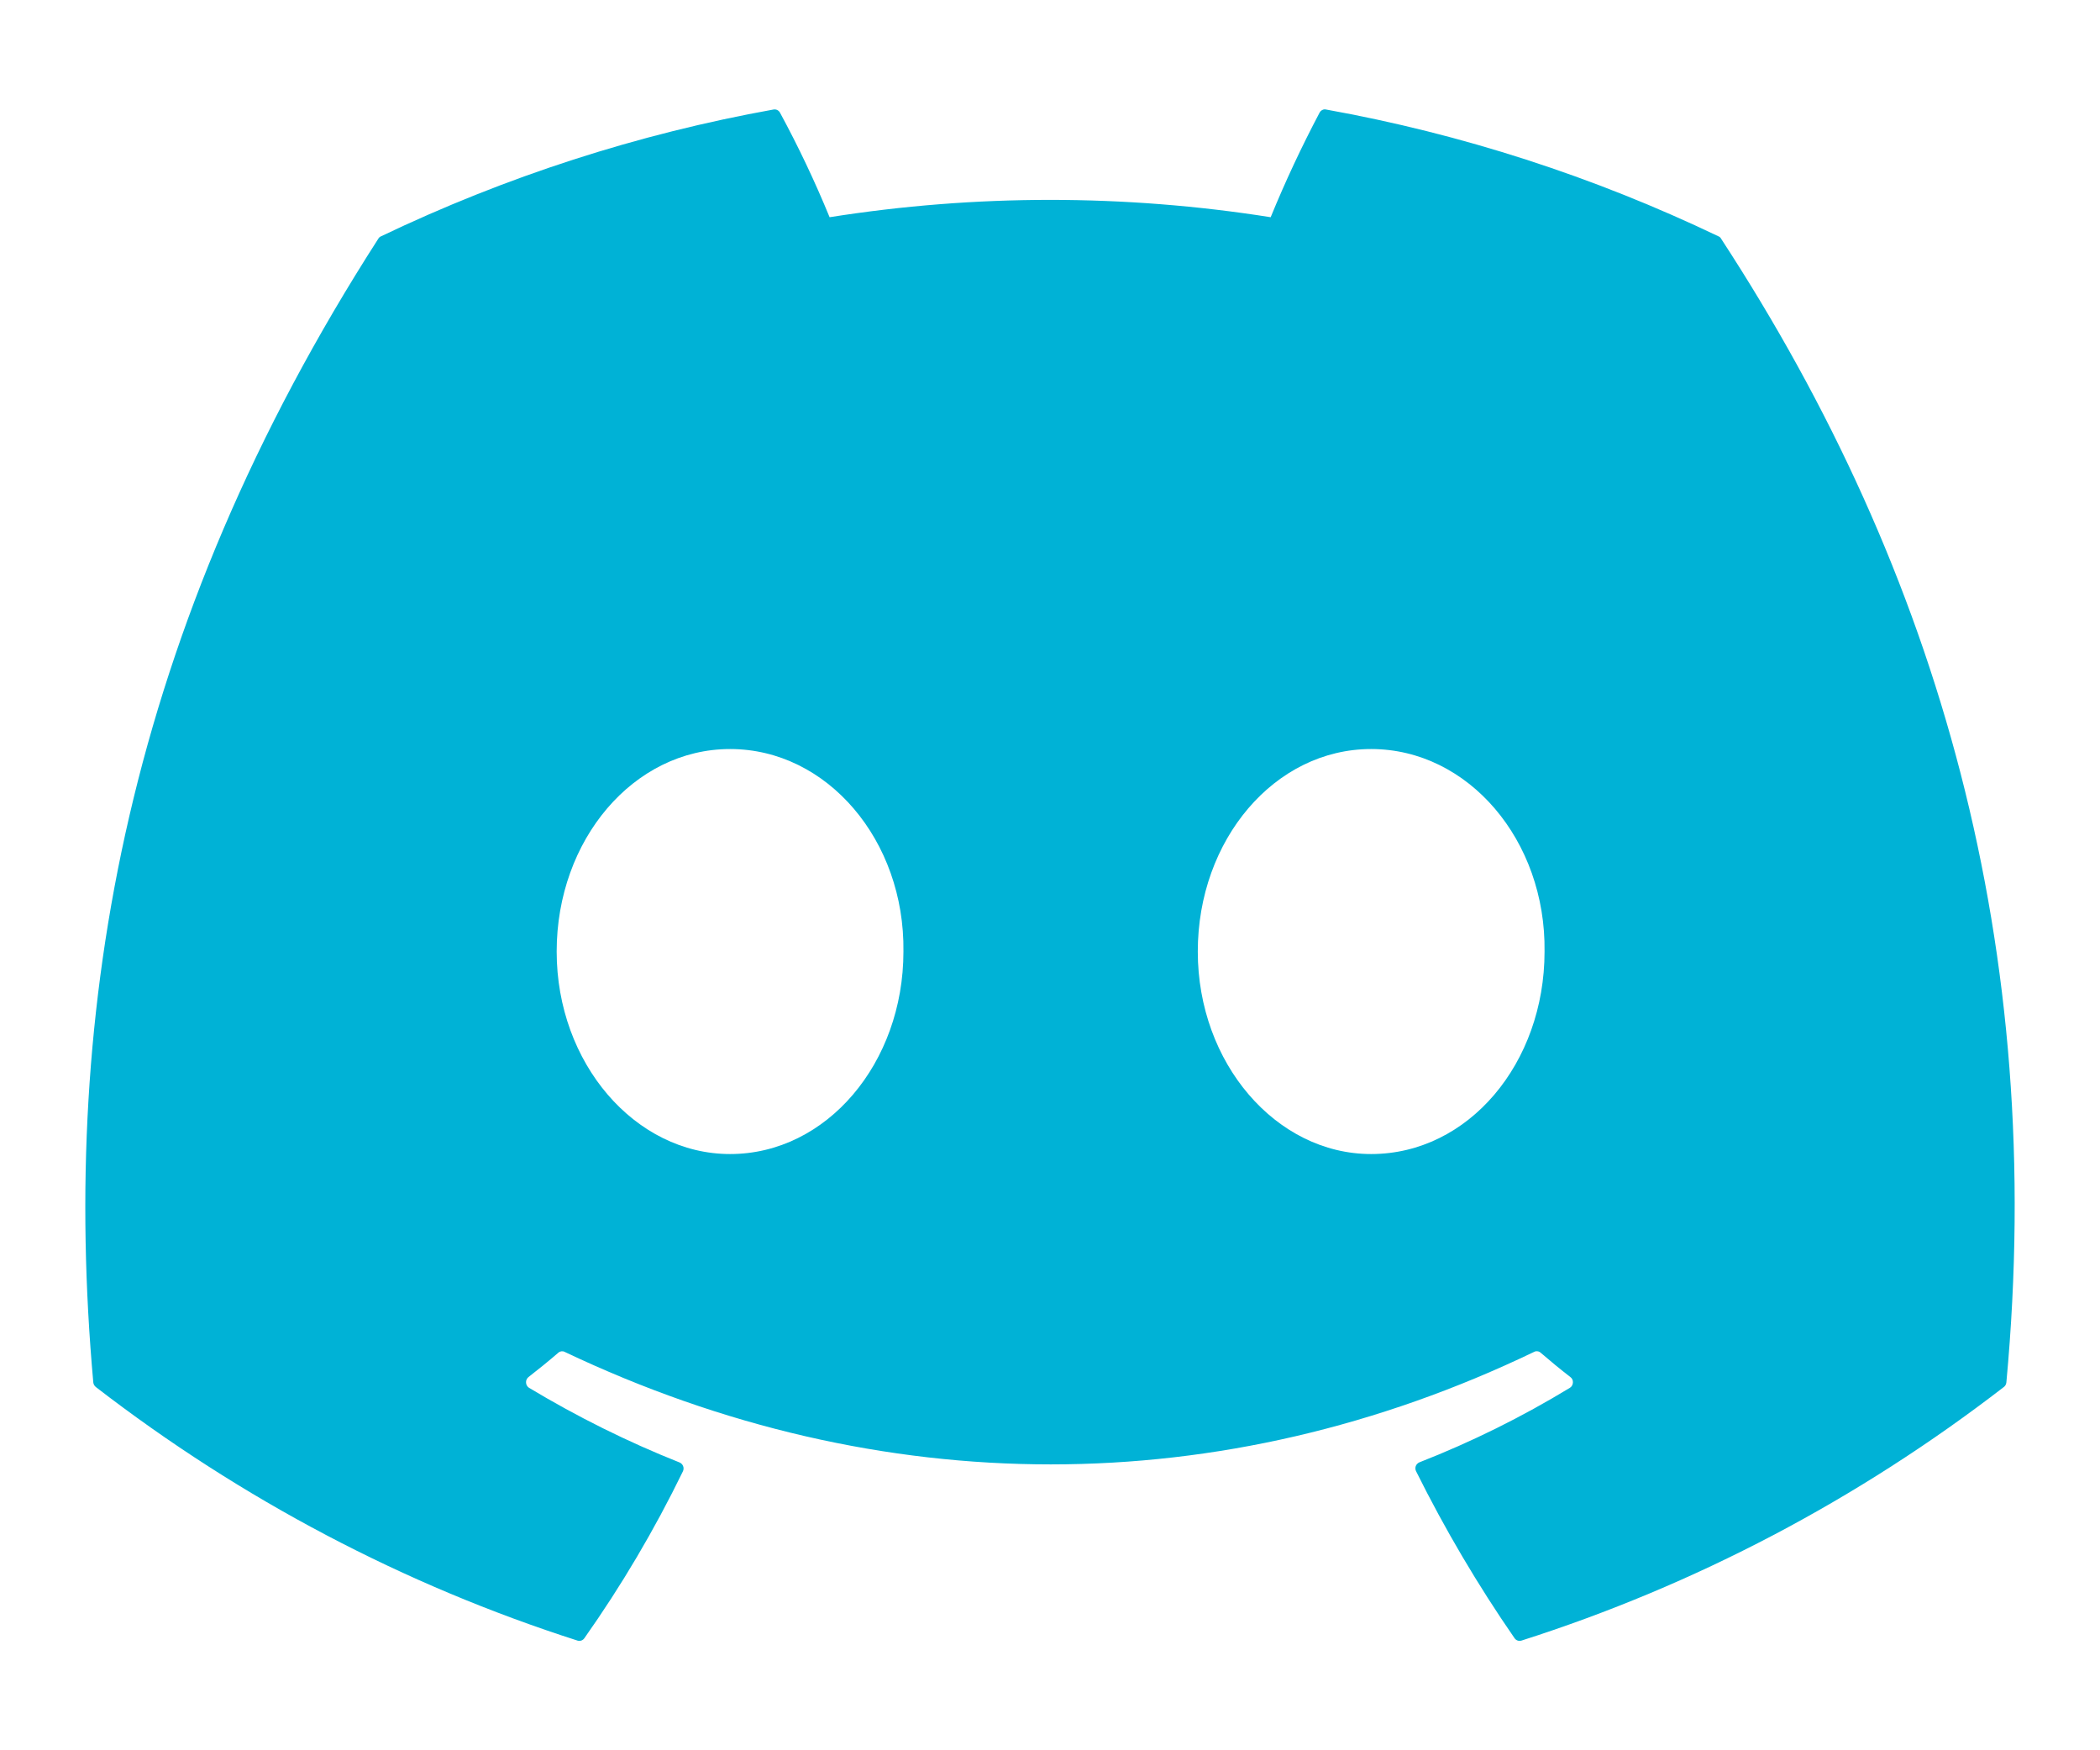 <svg width="24" height="20" viewBox="0 0 24 20" fill="none" xmlns="http://www.w3.org/2000/svg">
<path d="M19.67 2.728C19.664 2.716 19.654 2.706 19.641 2.701C18.212 2.017 16.703 1.53 15.153 1.251C15.139 1.248 15.124 1.25 15.112 1.257C15.099 1.263 15.088 1.274 15.081 1.287C14.876 1.675 14.689 2.074 14.522 2.482C12.851 2.218 11.152 2.218 9.481 2.482C9.313 2.073 9.124 1.674 8.914 1.287C8.907 1.274 8.896 1.264 8.883 1.257C8.87 1.251 8.856 1.249 8.842 1.251C7.291 1.53 5.783 2.017 4.353 2.701C4.341 2.706 4.331 2.715 4.324 2.727C1.465 7.174 0.682 11.511 1.066 15.795C1.067 15.806 1.07 15.816 1.075 15.825C1.08 15.834 1.087 15.842 1.095 15.849C2.759 17.133 4.621 18.113 6.601 18.747C6.615 18.751 6.63 18.751 6.644 18.746C6.657 18.741 6.669 18.733 6.678 18.72C7.103 18.118 7.48 17.48 7.805 16.812C7.809 16.803 7.812 16.793 7.812 16.783C7.813 16.773 7.811 16.763 7.807 16.753C7.804 16.744 7.798 16.735 7.791 16.728C7.784 16.721 7.776 16.715 7.766 16.711C7.172 16.475 6.597 16.189 6.046 15.858C6.036 15.852 6.028 15.843 6.022 15.833C6.016 15.822 6.012 15.811 6.012 15.799C6.011 15.787 6.013 15.774 6.018 15.764C6.023 15.753 6.03 15.743 6.039 15.736C6.155 15.646 6.271 15.552 6.381 15.457C6.391 15.448 6.403 15.443 6.415 15.441C6.428 15.44 6.441 15.441 6.452 15.447C10.061 17.162 13.968 17.162 17.534 15.447C17.545 15.441 17.558 15.439 17.571 15.441C17.584 15.442 17.596 15.447 17.606 15.456C17.716 15.551 17.832 15.646 17.948 15.736C17.957 15.743 17.965 15.752 17.97 15.763C17.975 15.774 17.977 15.786 17.976 15.798C17.976 15.81 17.972 15.822 17.966 15.833C17.96 15.843 17.952 15.852 17.942 15.858C17.392 16.192 16.817 16.477 16.221 16.71C16.212 16.714 16.203 16.72 16.197 16.727C16.189 16.734 16.184 16.743 16.18 16.753C16.177 16.762 16.175 16.773 16.176 16.783C16.177 16.793 16.179 16.803 16.184 16.812C16.514 17.476 16.89 18.113 17.309 18.719C17.318 18.732 17.33 18.741 17.344 18.746C17.358 18.751 17.372 18.751 17.387 18.747C19.37 18.115 21.235 17.135 22.901 15.849C22.91 15.843 22.916 15.835 22.921 15.826C22.926 15.816 22.929 15.806 22.93 15.796C23.39 10.844 22.16 6.542 19.67 2.728ZM8.344 13.187C7.257 13.187 6.362 12.148 6.362 10.873C6.362 9.597 7.24 8.559 8.344 8.559C9.456 8.559 10.342 9.606 10.325 10.873C10.325 12.148 9.447 13.187 8.344 13.187ZM15.67 13.187C14.584 13.187 13.689 12.148 13.689 10.873C13.689 9.597 14.566 8.559 15.67 8.559C16.783 8.559 17.669 9.606 17.652 10.873C17.652 12.148 16.783 13.187 15.67 13.187Z" fill="#00B2D6"/>
</svg>
